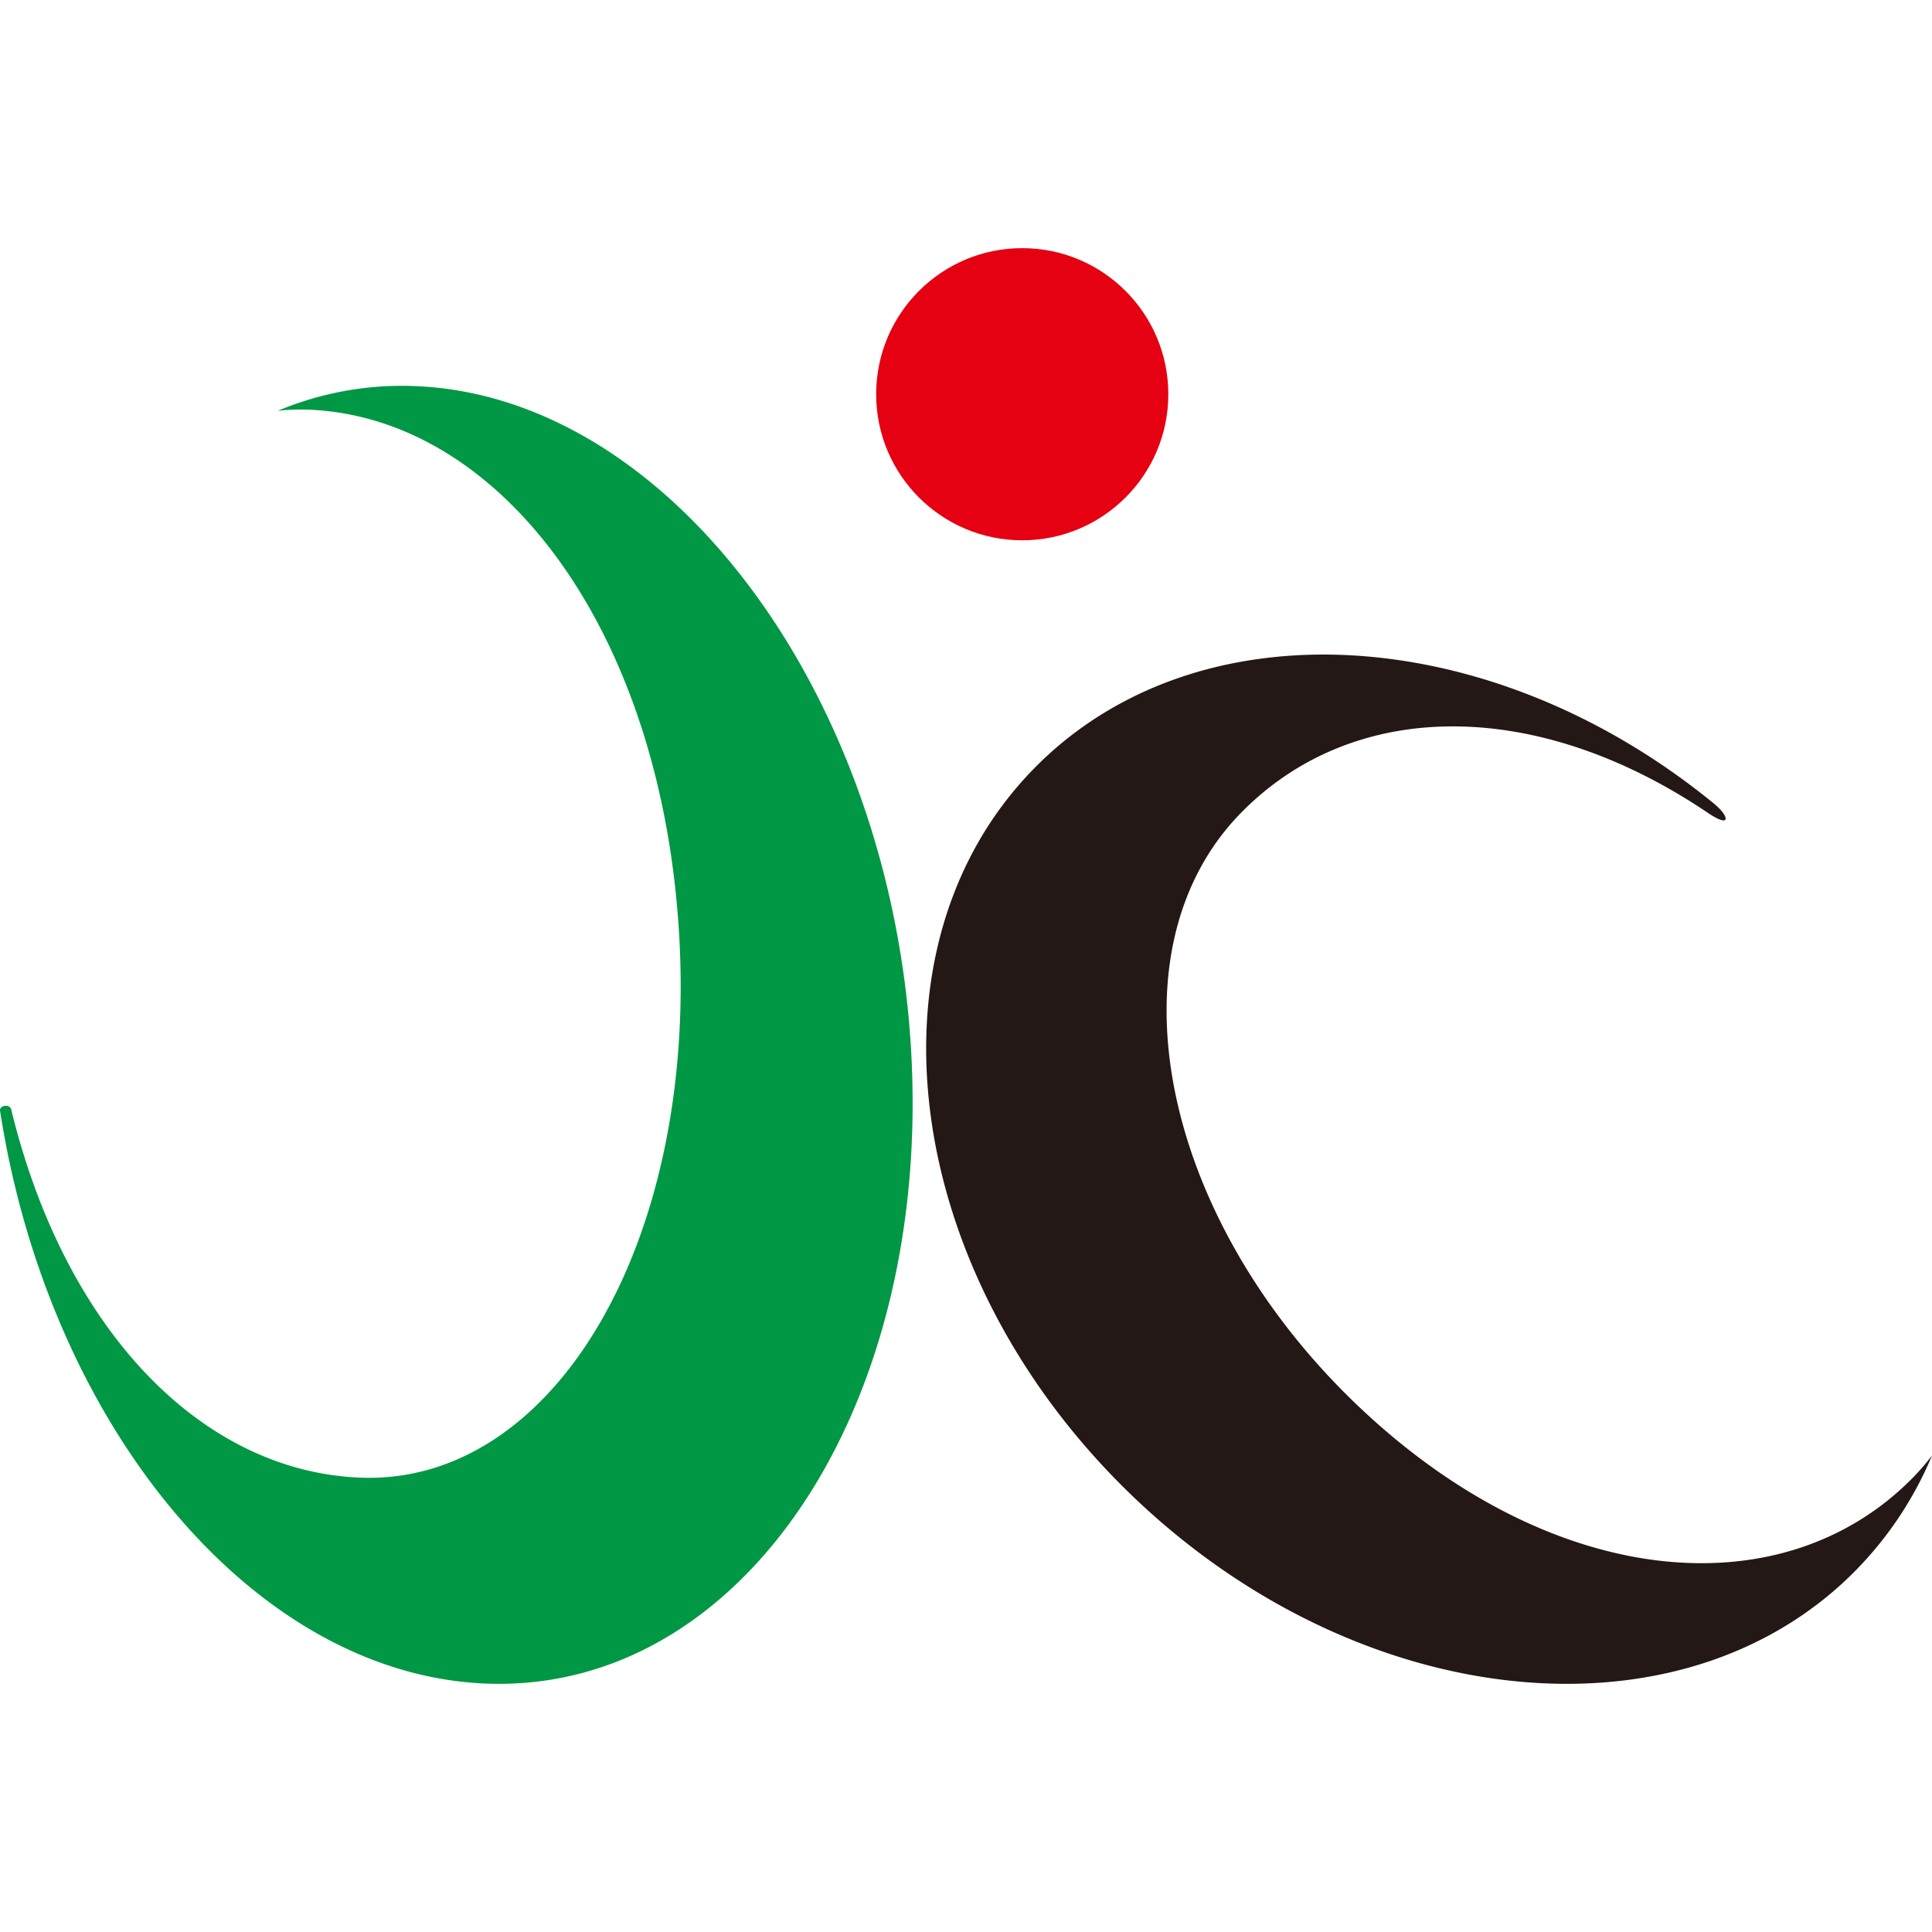 <svg xmlns="http://www.w3.org/2000/svg" xmlns:xlink="http://www.w3.org/1999/xlink" width="64" height="64" viewBox="0 0 64 64">
  <rect x="0" y="0" width="64" height="64" fill="#333333" stroke="none"/>
  <defs>
    <clipPath id="clip-normal">
      <rect width="64" height="64"/>
    </clipPath>
  </defs>
  <g id="normal" clip-path="url(#clip-normal)">
    <rect width="64" height="64" fill="#fff"/>
    <g id="corporate_mark" transform="translate(-0.005 8.21)">
      <path id="パス_1" data-name="パス 1" d="M13.666,12.091a10.61,10.61,0,0,0-4.453.819,7.681,7.681,0,0,1,.937-.038c6.391.2,11.755,7.247,12.352,17.383s-4.1,18.194-10.493,18C6.749,48.089,2.171,43.434.377,36.058c-.049-.2-.4-.14-.37.045C1.639,46.618,8.487,54.84,16.2,55.078c8.423.258,14.682-9.154,13.984-21.025s-8.095-21.7-16.518-21.962Z" transform="translate(0 -7.514)" fill="#009844"/>
      <circle id="楕円形_1" data-name="楕円形 1" cx="4.839" cy="4.839" r="4.839" transform="translate(29.029 0.01)" fill="#e50012"/>
      <path id="パス_2" data-name="パス 2" d="M108.874,65.553a12.017,12.017,0,0,0,2.485-3.762,8.132,8.132,0,0,1-.6.7c-4.382,4.5-12.159,3.732-18.592-2.516S84.068,45.02,88.45,40.521c3.7-3.8,9.764-3.883,15.491-.015.778.525.714.11.178-.325-7.4-6.04-17.145-6.648-22.532-1.122-5.776,5.927-4.348,16.662,3.188,23.978s18.324,8.442,24.1,2.516Z" transform="translate(-47.354 -21.785)" fill="#231815"/>
    </g>
  </g>
</svg>